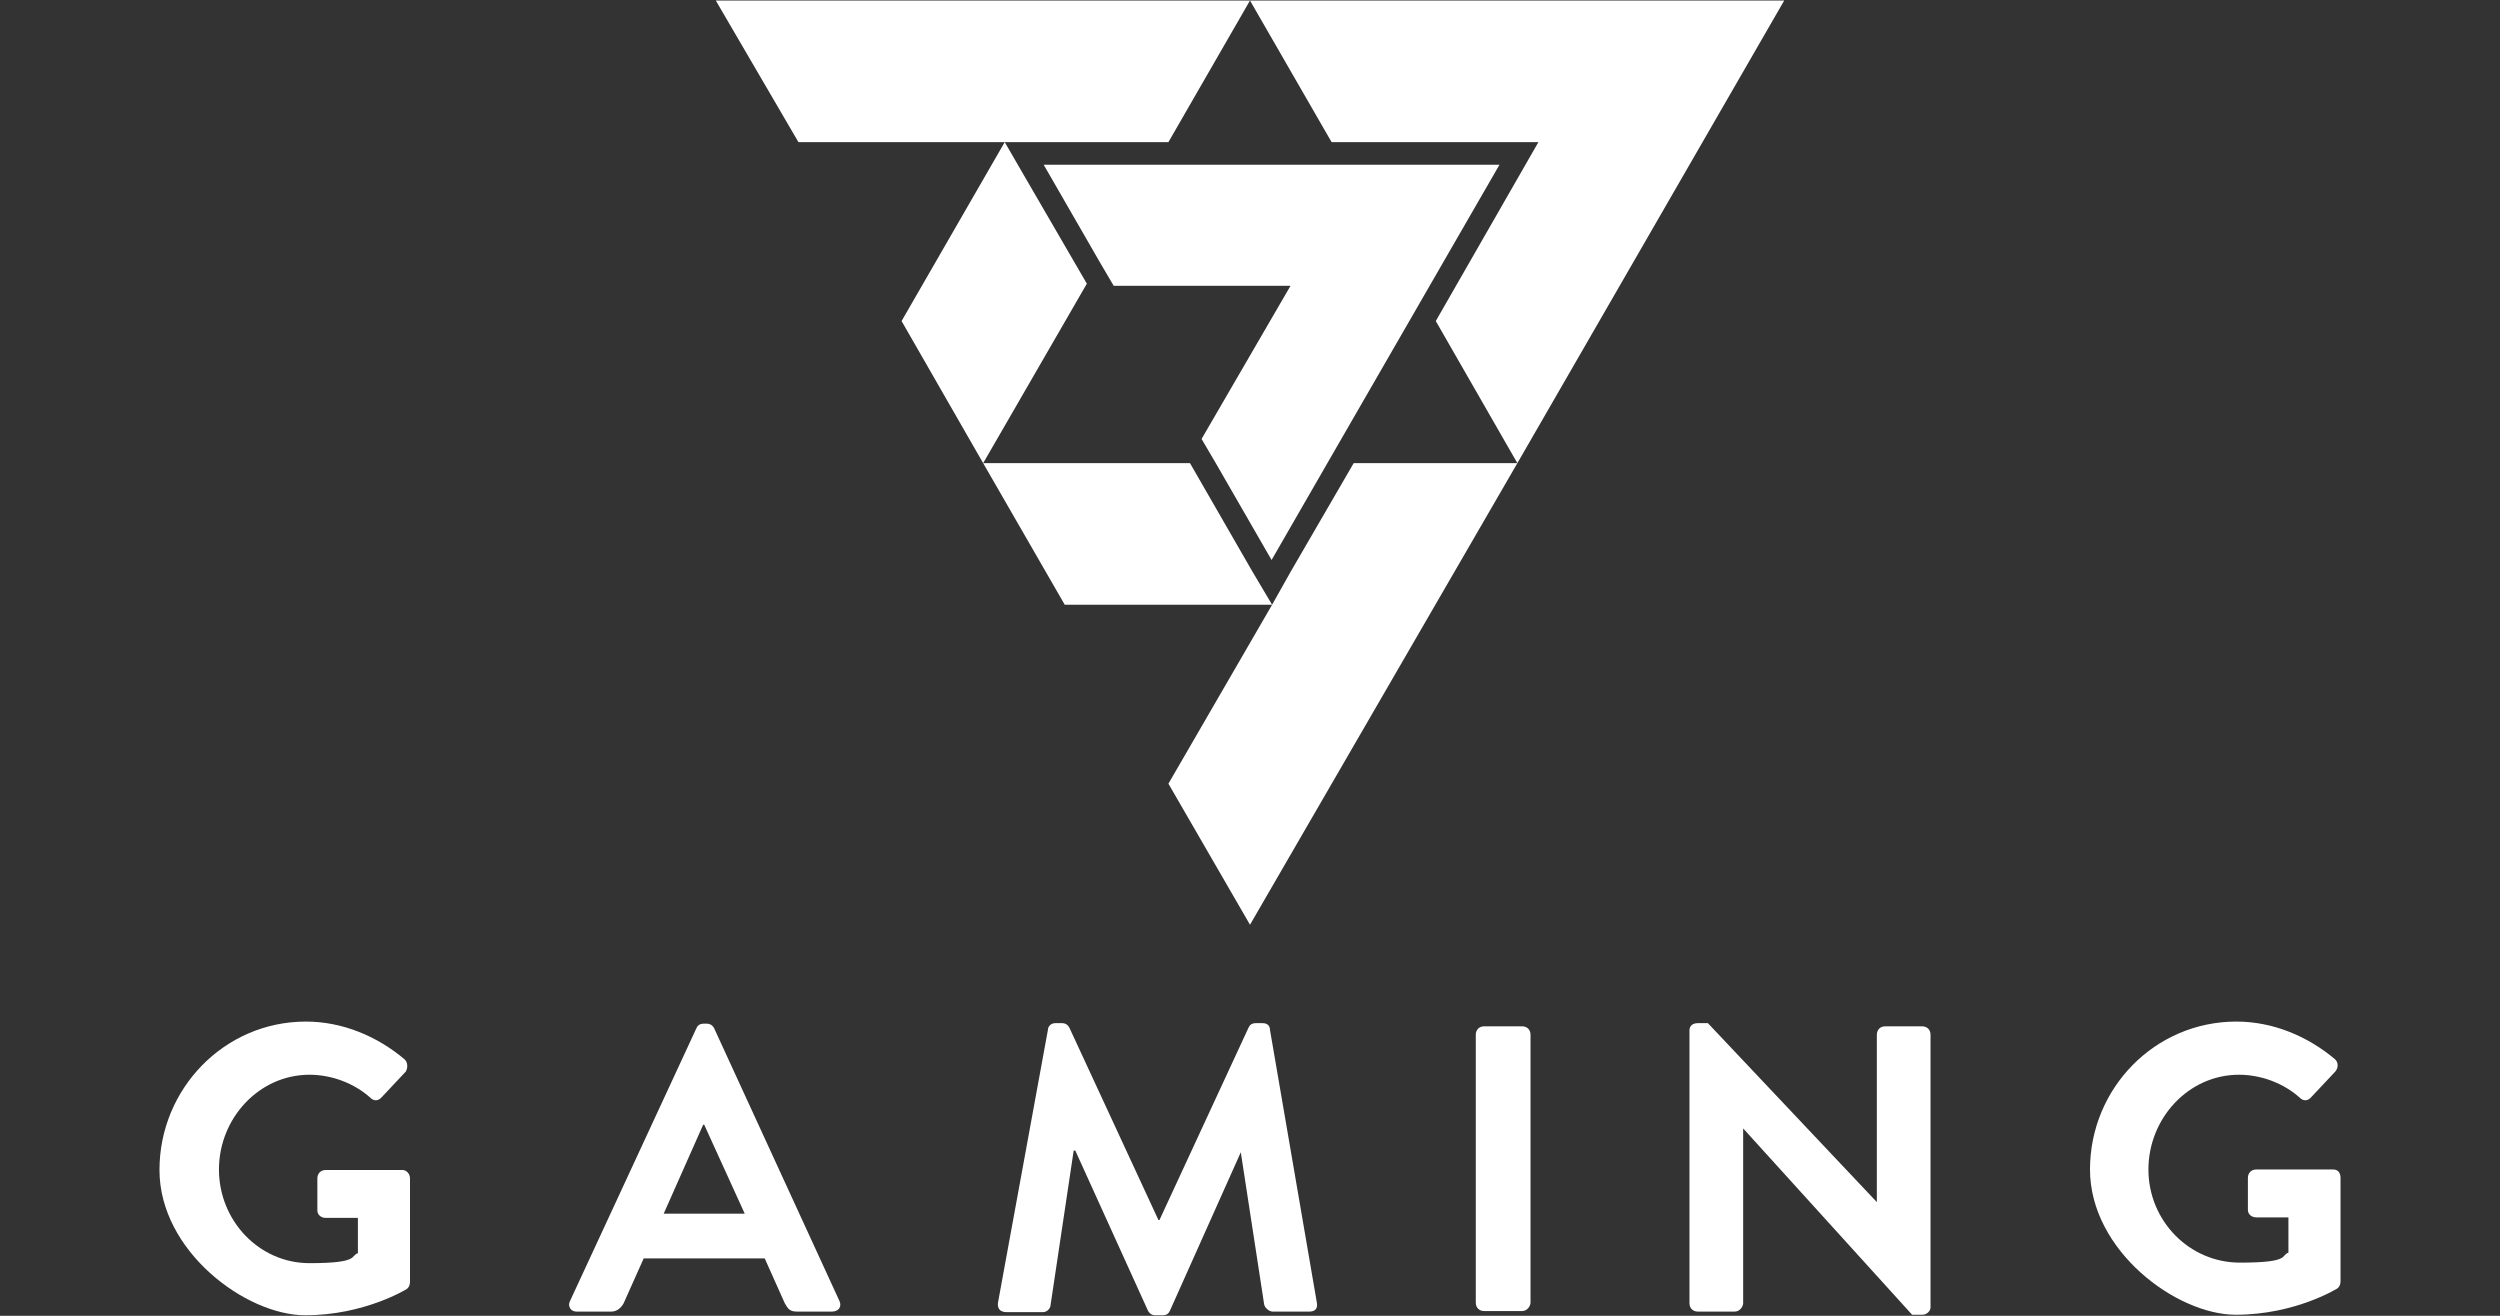 <svg id="Layer_1" data-name="Layer 1" xmlns="http://www.w3.org/2000/svg" viewBox="0 0 475 250"><rect x="0" y="0" width="475" height="250" fill="#333333" stroke="none"/><defs><style>
      .cls-1 {
        fill: #ffffff;
        stroke-width: 0px;
      }
    </style></defs><polygon class="cls-1" points="194.6 33.4 190.9 27 171.3 61 186.8 88 206.5 53.9 194.6 33.4"></polygon><polygon class="cls-1" points="151.7 27 191 27 190.9 27 198.3 27 222 27 237.5 .1 136 .1 151.7 27"></polygon><polygon class="cls-1" points="237.5 .1 253 27 292.3 27 272.8 61 288.3 88 339 .1 237.5 .1"></polygon><polygon class="cls-1" points="245.3 108.5 241.7 114.9 237.9 108.5 226.1 88 186.8 88 202.3 114.9 241.7 114.9 222 148.9 237.5 175.7 288.3 88 257.2 88 245.3 108.5"></polygon><polygon class="cls-1" points="231 88 241.6 106.4 252.2 88 284.9 31.3 219.5 31.3 198.3 31.3 208.9 49.7 211.6 54.3 245.2 54.3 228.3 83.4 231 88"></polygon><g><path class="cls-1" d="M58.1,194.1c7,0,13.6,2.8,18.8,7.2.6.6.6,1.6.2,2.3l-4.7,5c-.6.6-1.4.6-2,0-3.1-2.8-7.4-4.4-11.6-4.4-9.6,0-17.2,8.3-17.2,18s7.6,17.8,17.2,17.8,7.7-1.4,9.2-1.9v-6.7h-6.1c-.9,0-1.6-.6-1.6-1.4v-6.1c0-.9.6-1.6,1.6-1.6h14.6c.6,0,1.4.6,1.4,1.6v19.7c0,.6-.3,1.1-.6,1.3,0,0-8,5-19.3,5s-27.7-12.2-27.7-27.6,12.3-28.2,27.8-28.2h0Z"></path><path class="cls-1" d="M108.3,247.2l24-51.8c.2-.5.6-.9,1.4-.9h.6c.6,0,1.1.3,1.4.9l23.8,51.8c.5,1.1-.2,2-1.4,2h-6.7c-1.3,0-1.7-.5-2.3-1.6l-3.8-8.5h-23l-3.8,8.5c-.3.6-1.1,1.6-2.3,1.6h-6.7c-1.1,0-1.7-1.1-1.2-2h0ZM141.5,230.6l-7.7-16.9h-.2l-7.5,16.9h15.4Z"></path><path class="cls-1" d="M199.1,195.7c0-.6.5-1.3,1.4-1.3h1.3c.6,0,1.1.3,1.4.9l16.9,36.5h.2l16.9-36.5c.2-.5.6-.9,1.4-.9h1.3c.9,0,1.4.5,1.4,1.3l8.9,51.8c.2,1.1-.3,1.7-1.4,1.7h-7c-.6,0-1.4-.6-1.6-1.3l-4.5-29.3h.2l-13.6,30.4c-.2.5-.6.9-1.4.9h-1.4c-.6,0-1.1-.3-1.4-.9l-13.8-30.4h-.3l-4.4,29.4c0,.5-.6,1.3-1.4,1.3h-7c-1.1,0-1.7-.6-1.6-1.7l9.5-51.9h0Z"></path><path class="cls-1" d="M280.4,196.6c0-.9.6-1.6,1.6-1.6h7.2c.9,0,1.6.6,1.6,1.6v50.9c0,.6-.6,1.6-1.6,1.6h-7.2c-.9,0-1.6-.6-1.6-1.6,0,.3,0-50.9,0-50.9Z"></path><path class="cls-1" d="M321,195.8c0-.9.6-1.4,1.6-1.4h1.9l32.1,34h0v-31.8c0-.9.6-1.6,1.6-1.6h7c.9,0,1.6.6,1.6,1.6v51.8c0,.6-.6,1.4-1.6,1.4h-1.9l-32.1-35.4h0v33.2c0,.6-.6,1.6-1.6,1.6h-7c-.9,0-1.6-.6-1.6-1.6v-51.8h0Z"></path><path class="cls-1" d="M424.9,194.1c7,0,13.6,2.8,18.8,7.2.6.6.6,1.6,0,2.3l-4.7,5c-.6.6-1.4.6-2,0-3.1-2.8-7.4-4.4-11.6-4.4-9.6,0-17.2,8.3-17.2,18s7.7,17.7,17.4,17.7,7.7-1.4,9.2-1.9v-6.7h-6.1c-.9,0-1.6-.6-1.6-1.4v-6.1c0-.9.6-1.6,1.6-1.6h14.6c.9,0,1.4.6,1.4,1.6v19.7c0,.6-.3,1.1-.6,1.3,0,0-8,5-19.3,5s-27.7-12.2-27.7-27.6,12.3-28.1,27.8-28.1h0Z"></path></g></svg>